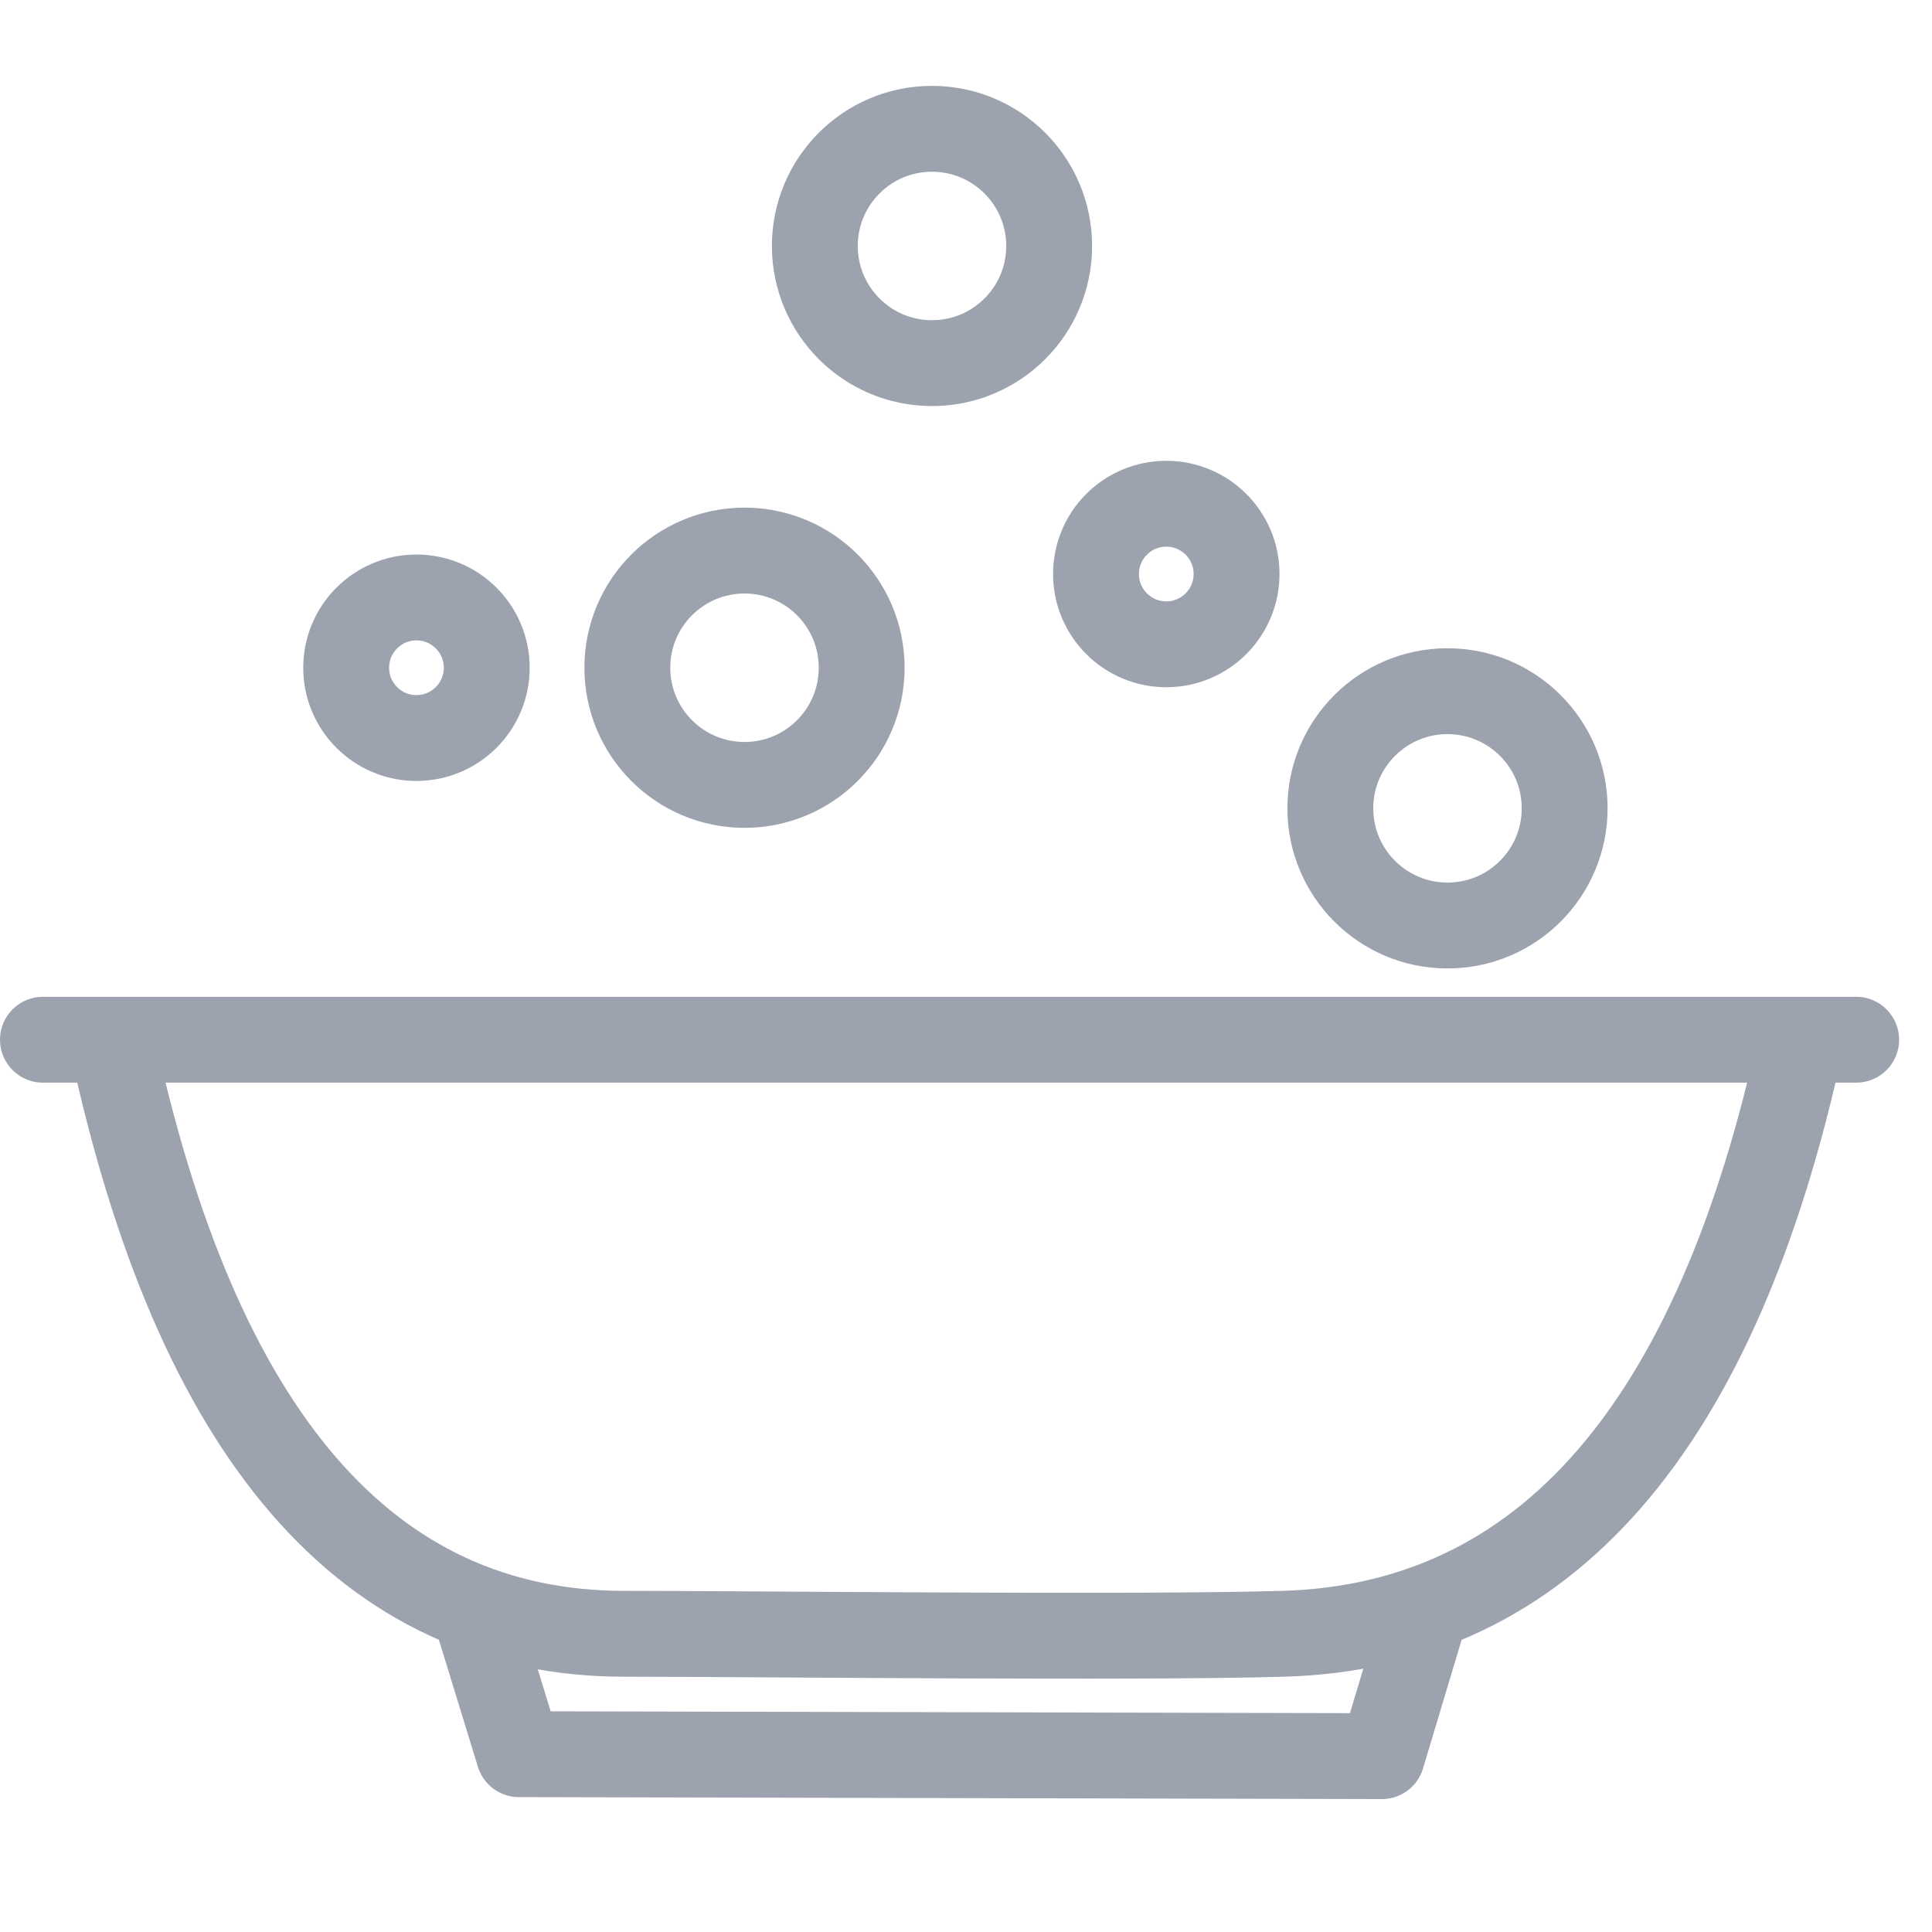 <?xml version="1.0" encoding="UTF-8"?>
<svg width="45px" height="45px" viewBox="0 0 45 45" version="1.1" xmlns="http://www.w3.org/2000/svg" xmlns:xlink="http://www.w3.org/1999/xlink">
    <title>bathtub</title>
    <g id="bathtub" stroke="none" stroke-width="1" fill="none" fill-rule="evenodd">
        <g id="Group" transform="translate(1, 3)" stroke="#9CA3AF" stroke-width="2">
            <circle id="Oval" transform="translate(8.7, 12.553) scale(-1, 1) translate(-8.7, -12.553) " cx="8.7" cy="12.553" r="1.637"></circle>
            <circle id="Oval-Copy-6" transform="translate(20.708, 2.729) scale(-1, 1) translate(-20.708, -2.729) " cx="20.708" cy="2.729" r="2.729"></circle>
            <circle id="Oval-Copy-9" transform="translate(32.715, 15.828) scale(-1, 1) translate(-32.715, -15.828) " cx="32.715" cy="15.828" r="2.729"></circle>
            <circle id="Oval-Copy-7" transform="translate(26.165, 10.37) scale(-1, 1) translate(-26.165, -10.37) " cx="26.165" cy="10.37" r="1.637"></circle>
            <circle id="Oval-Copy-8" transform="translate(16.341, 12.553) scale(-1, 1) translate(-16.341, -12.553) " cx="16.341" cy="12.553" r="2.729"></circle>
            <path d="M1.601,21.217 C3.577,30.441 7.556,35.054 13.538,35.054 C16.621,35.054 25.383,35.156 28.894,35.054 C34.978,34.877 38.997,30.264 40.953,21.217" id="Path-11"></path>
            <line x1="0" y1="21.217" x2="42.234" y2="21.217" id="Path-12" stroke-linecap="round"></line>
            <polyline id="Path-13" stroke-linecap="round" stroke-linejoin="round" points="10.089 34.609 11.087 37.858 31.187 37.904 32.169 34.632"></polyline>
        </g>
    </g>
</svg>